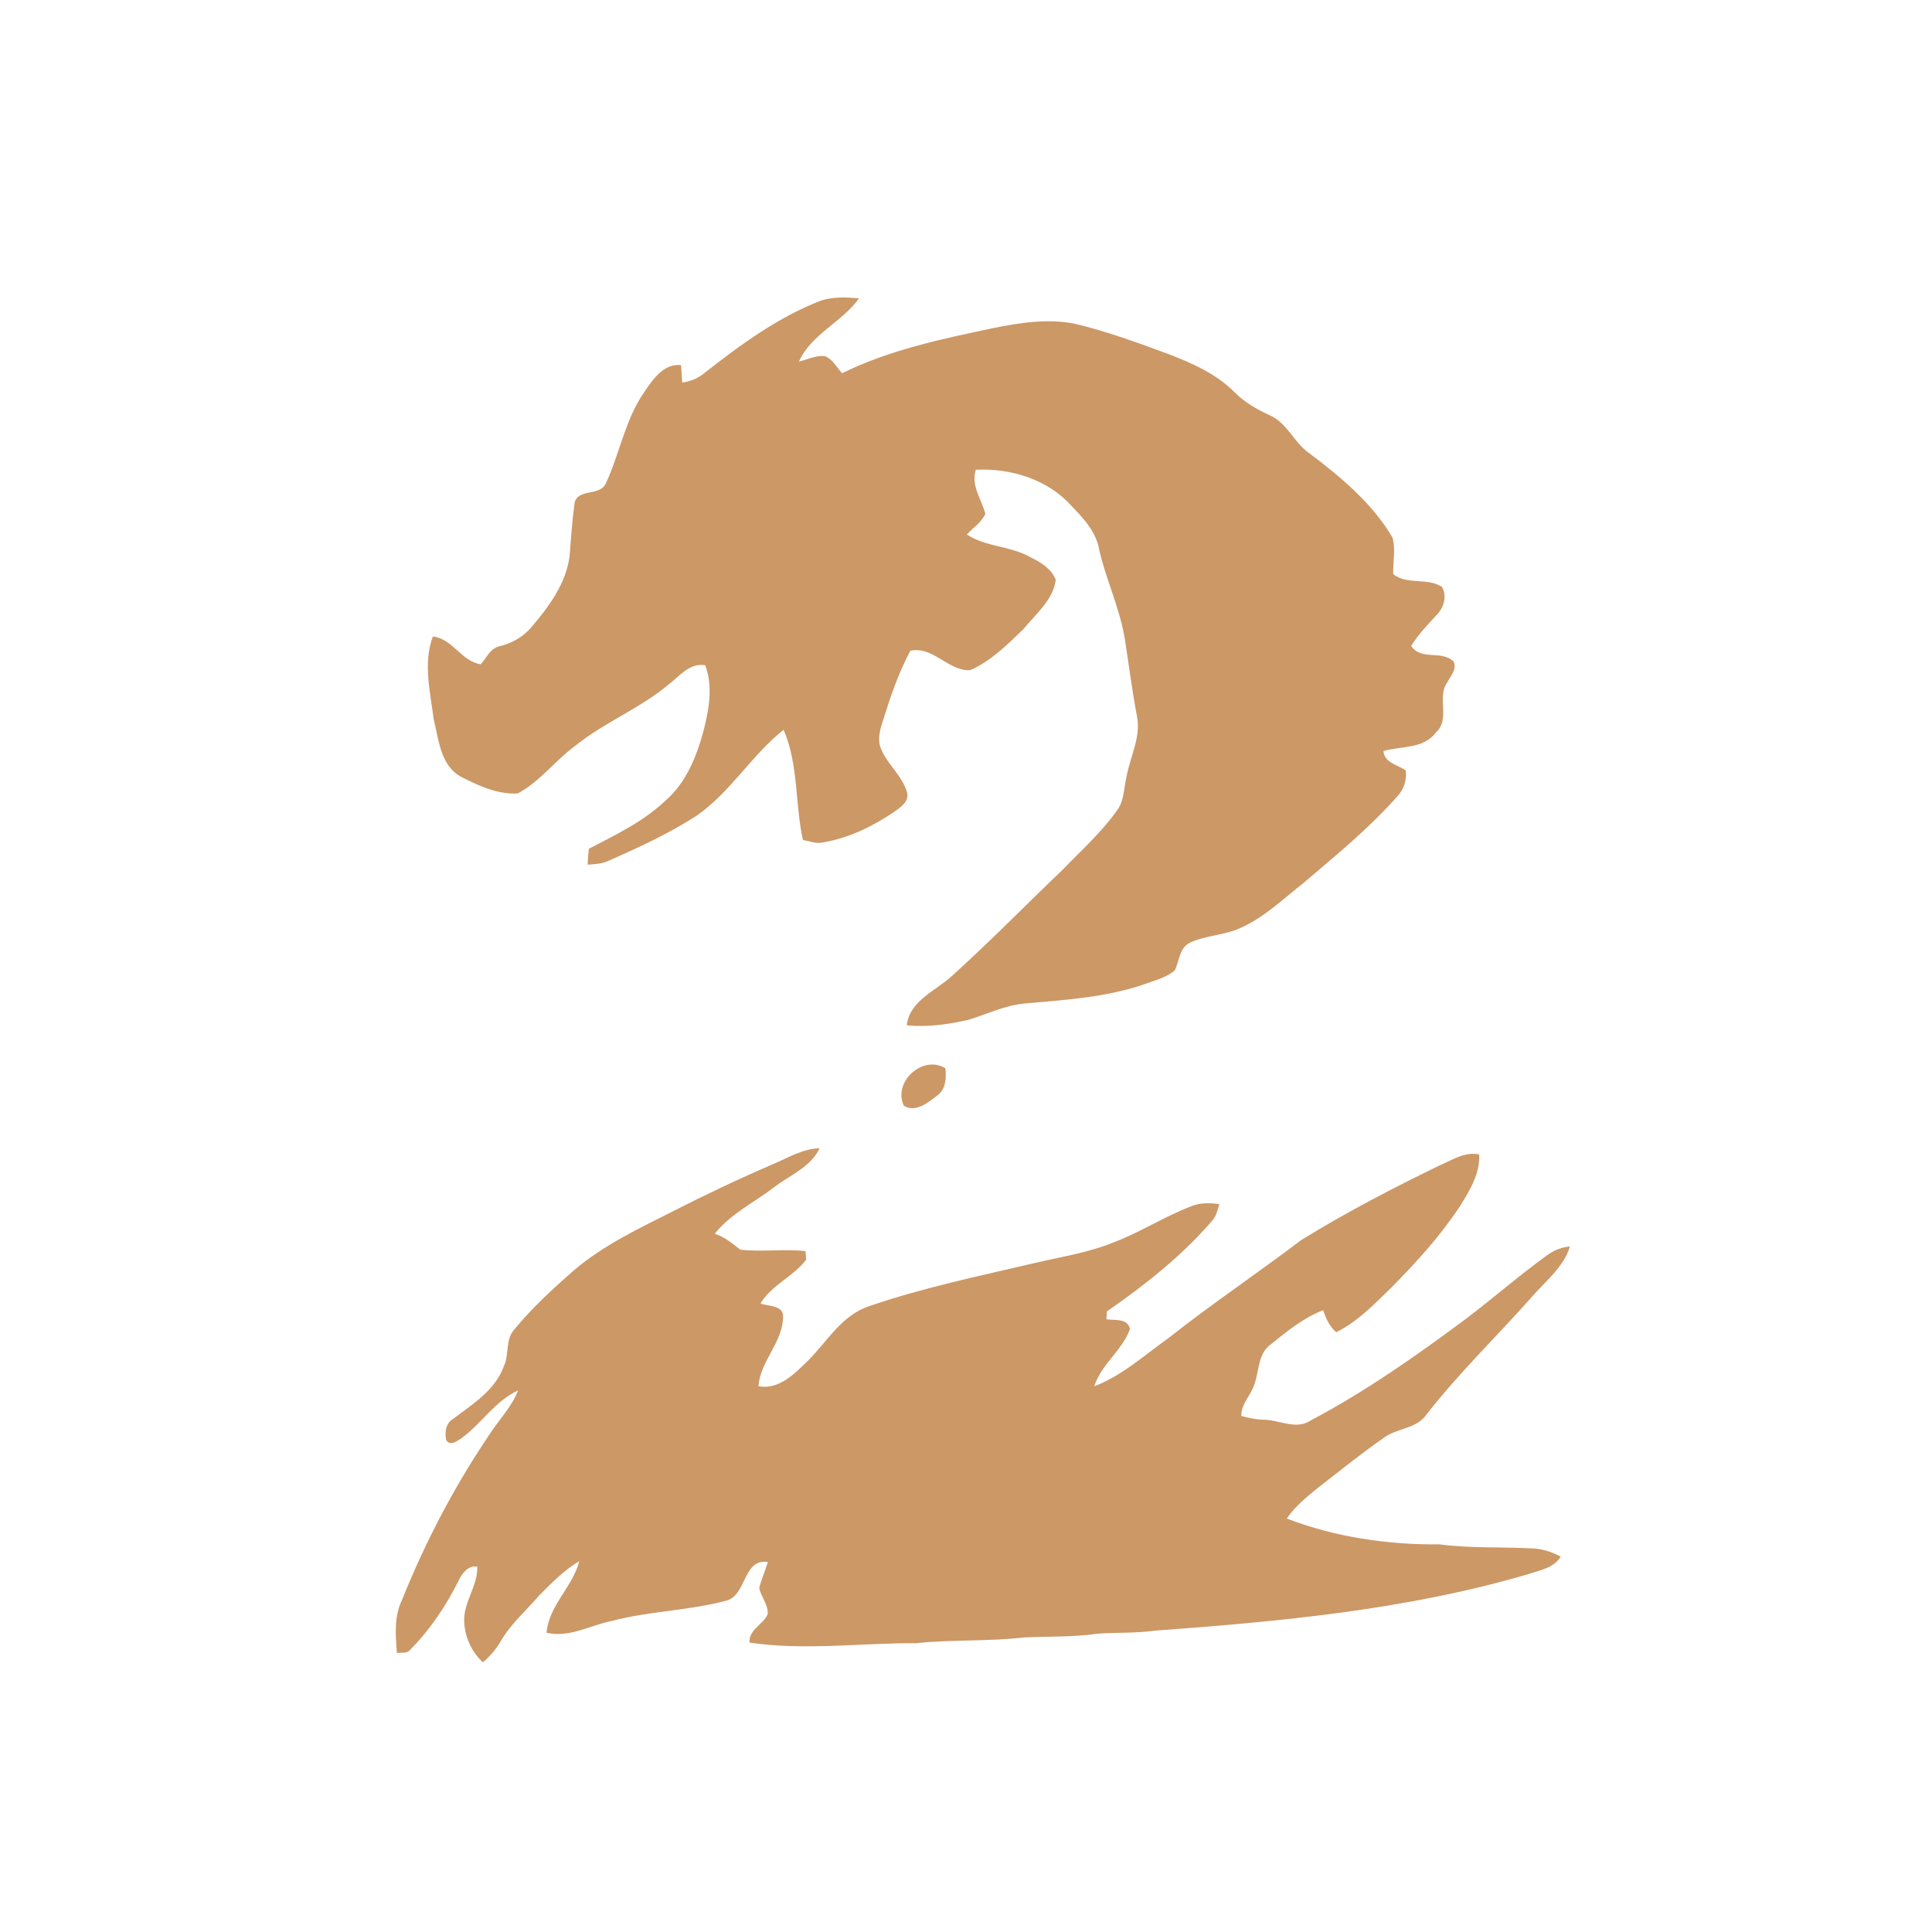 <svg width="500" height="500" viewBox="0 0 500 500" fill="none" xmlns="http://www.w3.org/2000/svg">
<path d="M212.51 77.78C215.67 76.77 219.05 76.92 222.31 77.21C217.92 83.37 209.93 86.5 206.76 93.57C209.03 93.06 211.3 91.79 213.68 92.22C215.54 93.13 216.59 95.09 217.94 96.59C230.21 90.54 243.7 87.74 256.99 84.92C263.96 83.51 271.22 82.37 278.28 83.81C286.45 85.76 294.34 88.66 302.2 91.56C308.41 93.94 314.73 96.69 319.49 101.5C322.04 104.08 325.21 105.91 328.49 107.42C333.09 109.34 334.81 114.49 338.77 117.24C346.96 123.41 355.07 130.15 360.36 139.08C361.25 142.17 360.47 145.43 360.56 148.59C364.26 151.49 369.33 149.39 373.16 151.88C374.56 154.17 373.68 157.17 371.95 159.01C369.54 161.59 367.08 164.14 365.21 167.15C367.76 171.08 373.14 168.13 376.22 171.24C377.09 173.25 375.4 174.89 374.58 176.57C371.71 180.43 375.5 186.12 371.58 189.6C368.33 193.9 362.61 193.02 358.02 194.38C358.29 197.41 361.71 197.95 363.82 199.38C364.12 202 363.23 204.51 361.37 206.38C354.15 214.51 345.67 221.4 337.42 228.45C332.14 232.58 327.23 237.4 321.02 240.16C316.85 242.08 312.06 242.04 307.91 243.98C305.2 245.35 305.23 248.69 304.04 251.1C301.95 252.97 299.13 253.61 296.57 254.58C286.46 258.14 275.67 258.77 265.08 259.71C260.03 260.21 255.45 262.44 250.67 263.92C245.43 265.09 240.04 265.92 234.66 265.33C235.45 258.89 242.28 256.41 246.49 252.46C256.28 243.61 265.51 234.16 275.05 225.05C279.79 220.09 285 215.5 288.98 209.87C291.01 207.29 290.82 203.86 291.58 200.82C292.55 195.68 295.32 190.69 294.24 185.33C292.96 178.63 292.13 171.85 291.06 165.12C289.68 156.83 285.85 149.23 284.2 141.02C283.08 136.94 280.05 133.79 277.19 130.81C271.07 124.01 261.49 121.12 252.54 121.57C251.2 125.72 254.05 129.18 255 132.99C254.01 135.22 251.82 136.58 250.22 138.33C255.16 141.61 261.56 141.24 266.69 144.22C269.32 145.5 272.1 147.18 273.23 150.04C272.56 155.33 268.01 158.92 264.84 162.84C260.65 166.85 256.44 171.15 251.02 173.45C245.37 173.66 241.49 167.17 235.6 168.41C232.46 174.26 230.35 180.59 228.37 186.91C227.75 188.77 227.31 190.74 227.63 192.71C228.99 197.42 233.51 200.47 234.78 205.19C235.28 207.64 232.87 209.02 231.22 210.25C225.72 213.92 219.59 216.92 213.02 218.01C211.24 218.44 209.5 217.68 207.78 217.37C205.73 207.94 206.68 197.88 202.8 188.87C194.49 195.44 189.02 205.08 180.23 211.14C173.11 215.72 165.39 219.29 157.65 222.69C155.92 223.58 153.96 223.63 152.08 223.77C152.13 222.39 152.24 221.03 152.4 219.66C159.31 216.06 166.5 212.65 172.21 207.21C177.59 202.58 180.31 195.71 182.1 189.02C183.5 183.57 184.55 177.6 182.53 172.17C178.51 171.48 175.93 174.91 173.1 177.09C165.7 183.34 156.49 186.87 148.97 192.94C143.7 196.76 139.78 202.27 133.97 205.35C128.69 205.64 123.64 203.26 119.05 200.89C113.91 197.87 113.52 191.2 112.21 185.99C111.35 178.98 109.45 171.59 112.03 164.72C117.17 165.32 119.38 171.15 124.42 171.92C125.89 170.26 126.9 167.78 129.27 167.26C132.42 166.49 135.35 164.88 137.47 162.38C142.04 157.03 146.54 150.98 147.43 143.78C147.76 139.23 148.1 134.67 148.7 130.15C149.58 126.27 155.39 128.59 156.86 124.94C160.4 117.31 161.77 108.67 166.63 101.62C168.87 98.33 171.69 94 176.25 94.49C176.35 96 176.46 97.5 176.57 99C178.74 98.71 180.77 97.87 182.43 96.44C191.73 89.17 201.4 82.05 212.51 77.78Z" fill="#CC9866"/>
<path d="M233.92 286.16C230.99 280.07 238.77 272.87 244.66 276.46C244.95 279.01 244.79 281.89 242.52 283.55C240.21 285.34 236.88 288.05 233.92 286.16Z" fill="#CC9866"/>
<path d="M200.23 301.2C204.08 299.59 207.8 297.25 212.11 297.17C209.84 302.07 204.35 304.14 200.29 307.29C195.14 311.22 189.08 314.14 184.97 319.29C187.52 320.09 189.52 321.82 191.6 323.41C197.18 324.06 202.85 323.15 208.46 323.8C208.5 324.35 208.59 325.44 208.64 325.99C205.33 330.43 199.65 332.52 196.82 337.35C198.9 338.11 202.98 337.76 202.66 341.01C202.45 347.52 196.77 352.29 196.28 358.76C201.65 359.73 205.63 355.5 209.12 352.13C214.15 347.1 217.94 340.22 225.14 337.97C239.21 333.15 253.83 330.16 268.29 326.75C275 325.18 281.89 324.14 288.3 321.49C295.13 318.9 301.31 314.85 308.13 312.25C310.48 311.2 313.09 311.29 315.58 311.62C315.09 313.04 314.83 314.63 313.81 315.8C305.93 324.99 296.36 332.52 286.46 339.4C286.43 339.91 286.36 340.92 286.33 341.42C288.51 341.78 291.8 341.06 292.44 343.95C290.41 349.54 284.99 353.08 283.19 358.77C290.36 356.04 296.16 350.73 302.35 346.33C313.55 337.48 325.43 329.51 336.81 320.9C348.35 313.77 360.42 307.51 372.61 301.58C375.85 300.21 379.12 297.98 382.8 298.77C383.07 303.67 380.41 308 377.94 312.01C372.88 319.73 366.63 326.59 360.15 333.15C355.74 337.44 351.42 342.01 345.82 344.77C344.04 343.3 343.17 341.19 342.42 339.08C337.37 341.03 333.07 344.53 328.9 347.91C325.58 350.25 325.9 354.58 324.71 358.04C323.87 361 321.18 363.21 321.24 366.45C323.11 366.95 325.01 367.37 326.96 367.42C331.07 367.42 335.42 370.2 339.28 367.57C353.43 360.1 366.57 350.84 379.39 341.31C386.37 336.02 392.97 330.24 400.06 325.1C401.87 323.69 404.01 322.79 406.31 322.57C404.72 327.87 400.05 331.47 396.54 335.53C387.46 345.78 377.56 355.31 369.13 366.13C366.52 369.87 361.45 369.54 358.07 372.15C352.26 376.18 346.76 380.64 341.17 384.97C338.21 387.39 335.17 389.8 333.02 393C345.6 397.82 359.1 399.81 372.55 399.68C380.35 400.71 388.23 400.31 396.08 400.71C398.83 400.69 401.49 401.59 403.91 402.85C402.08 405.89 398.38 406.39 395.3 407.45C363.92 416.64 331.17 419.65 298.71 422.03C293.84 422.7 288.92 422.45 284.03 422.79C277.74 423.74 271.35 423.45 265.01 423.77C255.73 424.84 246.35 424.28 237.06 425.26C222.69 425.18 208.26 427.22 193.96 425.1C193.79 421.68 197.51 420.46 198.69 417.73C198.83 415.3 197 413.3 196.48 411C197.05 408.69 198.05 406.52 198.72 404.25C192.1 403.24 193.36 413.26 187.6 414.35C177.96 416.86 167.88 416.97 158.24 419.52C152.64 420.65 147.33 423.92 141.44 422.55C142.07 415.45 148.21 410.7 149.92 404.02C146.04 406.33 142.82 409.59 139.66 412.78C136.29 416.69 132.31 420.12 129.67 424.6C128.45 426.74 126.86 428.63 124.96 430.2C121.92 427.41 120.15 423.3 120.13 419.19C120.14 414.36 123.72 410.26 123.51 405.43C121.23 405.09 119.74 406.98 118.83 408.78C115.52 415.47 111.31 421.79 106.04 427.08C105.23 428.03 103.81 427.57 102.73 427.82C102.33 423.19 101.97 418.37 104.04 414.05C110.03 399.15 117.52 384.79 126.52 371.47C129.01 367.57 132.38 364.18 134.11 359.83C128.1 362.54 124.59 368.51 119.35 372.26C118.2 372.97 116.54 374.35 115.48 372.69C115.05 370.72 115.35 368.36 117.21 367.24C122.25 363.43 128.17 359.82 130.4 353.55C131.83 350.51 130.72 346.7 133.1 344.08C137.73 338.43 143.14 333.47 148.62 328.68C156.26 322.19 165.4 317.91 174.27 313.42C182.79 309.07 191.44 304.98 200.23 301.2Z" fill="#CC9866"/>
</svg>
